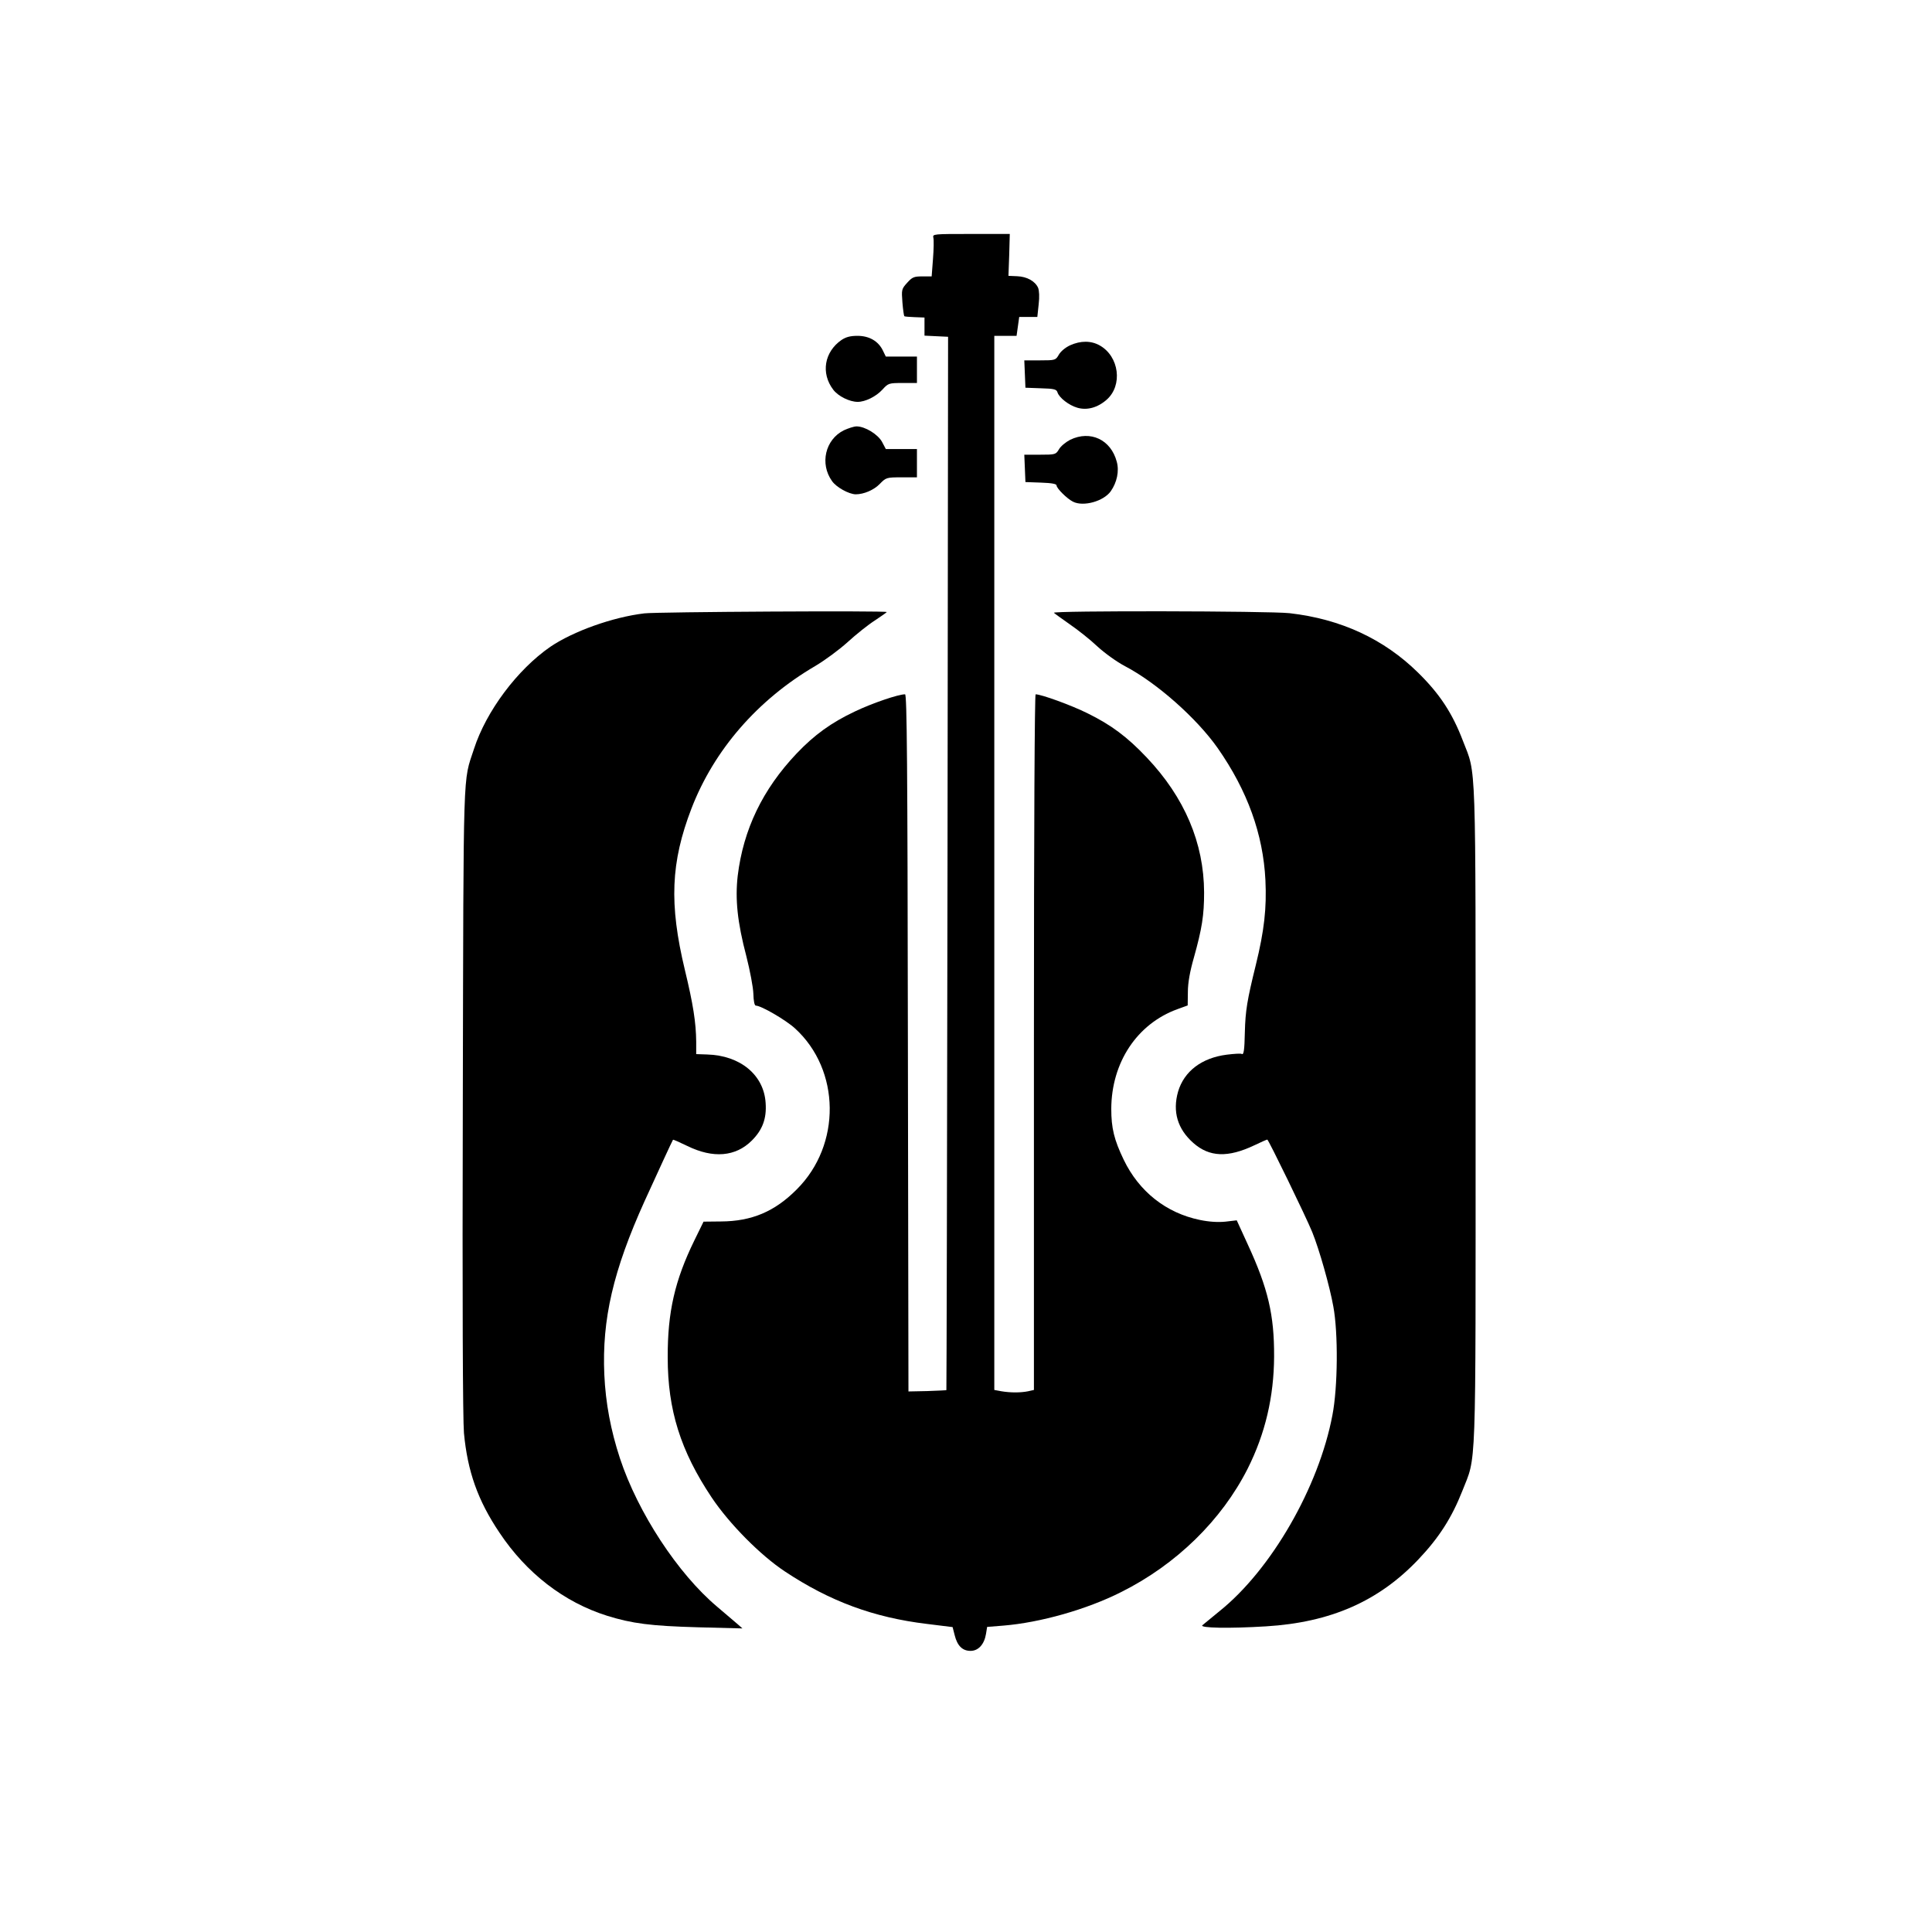 <?xml version="1.0" standalone="no"?>
<!DOCTYPE svg PUBLIC "-//W3C//DTD SVG 20010904//EN"
 "http://www.w3.org/TR/2001/REC-SVG-20010904/DTD/svg10.dtd">
<svg version="1.0" xmlns="http://www.w3.org/2000/svg"
 width="1024pt" height="1024pt" viewBox="0 0 1024 1024"
 preserveAspectRatio="xMidYMid meet">

<g transform="translate(0,1024) scale(0.1,-0.1)"
fill="#000000" stroke="none">
<path d="M4947 8980 c3 -11 2 -62 -2 -113 l-7 -92 -50 0 c-44 0 -53 -4 -80
-34 -30 -33 -30 -37 -25 -104 3 -38 8 -71 10 -73 2 -2 27 -4 55 -5 l52 -2 0
-48 0 -48 62 -3 63 -3 -3 -2790 c-2 -1534 -5 -2791 -6 -2793 -2 -1 -48 -3
-102 -5 l-99 -2 -3 1848 c-2 1483 -5 1847 -15 1847 -36 0 -174 -47 -266 -91
-125 -59 -215 -124 -309 -223 -180 -190 -282 -402 -312 -648 -14 -124 -2 -245
46 -427 19 -75 36 -164 37 -198 1 -39 6 -63 13 -63 28 0 159 -76 208 -121 241
-220 246 -617 9 -853 -117 -118 -239 -169 -401 -170 l-93 -1 -49 -100 c-103
-211 -142 -379 -141 -620 0 -278 68 -495 233 -742 93 -139 258 -306 388 -392
238 -158 470 -244 752 -278 l137 -17 11 -43 c14 -56 41 -83 84 -83 42 0 73 35
82 90 l6 37 87 7 c194 16 440 85 624 178 292 146 532 381 670 654 93 185 139
381 140 594 1 220 -32 361 -139 593 l-59 129 -60 -7 c-40 -4 -87 -1 -135 9
-180 37 -323 151 -404 319 -51 106 -66 168 -66 270 1 245 136 450 350 528 l55
20 1 72 c0 48 11 109 32 182 43 154 54 224 54 345 -1 262 -103 503 -304 715
-104 110 -189 173 -313 234 -86 43 -246 101 -276 101 -5 0 -9 -688 -9 -1844
l0 -1843 -31 -7 c-40 -8 -93 -8 -141 0 l-38 7 0 2793 0 2794 59 0 59 0 7 50 7
50 48 0 48 0 7 66 c5 41 3 74 -3 89 -16 35 -59 59 -111 61 l-46 2 4 111 3 111
-205 0 c-200 0 -205 0 -200 -20z"/>
<path d="M4460 8438 c-91 -63 -110 -176 -44 -263 26 -35 87 -65 130 -65 40 0
97 28 131 65 31 34 34 35 107 35 l76 0 0 70 0 70 -82 0 -83 0 -16 33 c-24 49
-72 77 -134 77 -38 0 -61 -6 -85 -22z"/>
<path d="M5672 8410 c-24 -11 -50 -32 -60 -50 -17 -29 -18 -30 -100 -30 l-83
0 3 -72 3 -73 82 -3 c70 -2 83 -5 88 -22 9 -28 60 -68 105 -81 51 -15 107 0
155 42 87 76 67 230 -36 288 -46 26 -101 26 -157 1z"/>
<path d="M4472 7959 c-98 -49 -128 -177 -62 -269 23 -33 89 -69 125 -70 44 0
97 23 128 55 33 34 36 35 116 35 l81 0 0 75 0 75 -82 0 -83 0 -20 38 c-22 40
-90 82 -135 82 -14 0 -44 -10 -68 -21z"/>
<path d="M5672 7909 c-23 -12 -50 -34 -59 -50 -17 -28 -19 -29 -101 -29 l-83
0 3 -72 3 -73 83 -3 c58 -2 82 -7 82 -15 0 -15 55 -70 87 -86 55 -28 162 2
200 55 33 47 46 107 32 157 -31 117 -140 168 -247 116z"/>
<path d="M3415 6989 c-168 -20 -377 -95 -498 -177 -175 -121 -340 -341 -405
-542 -59 -181 -55 -54 -59 -1860 -3 -1066 0 -1694 6 -1765 19 -203 73 -357
188 -528 143 -215 342 -369 571 -441 132 -41 230 -54 482 -61 l235 -6 -26 23
c-15 13 -63 54 -108 92 -209 176 -420 499 -515 786 -49 149 -76 293 -83 444
-13 293 47 552 214 921 63 138 146 319 150 324 1 2 35 -13 76 -33 137 -67 256
-57 342 29 56 56 79 116 73 199 -9 148 -134 252 -310 257 l-58 2 0 66 c-1 101
-16 198 -60 380 -84 350 -75 570 35 856 119 309 350 576 656 755 49 29 127 86
172 127 45 41 110 93 145 115 34 23 62 42 62 44 0 8 -1218 1 -1285 -7z"/>
<path d="M5586 6992 c5 -5 43 -32 84 -61 41 -28 107 -80 145 -116 39 -36 104
-83 148 -106 168 -88 380 -276 491 -434 158 -226 241 -457 253 -700 7 -148 -6
-267 -51 -450 -46 -186 -55 -242 -58 -355 -2 -99 -6 -123 -17 -116 -4 3 -39 1
-79 -4 -133 -17 -226 -88 -258 -196 -30 -106 -3 -198 81 -272 85 -75 183 -79
324 -12 35 17 65 30 68 30 6 0 205 -409 238 -490 37 -91 93 -288 112 -395 26
-140 24 -427 -5 -576 -72 -381 -324 -819 -599 -1039 -43 -35 -83 -68 -90 -74
-17 -15 142 -18 337 -6 343 21 598 133 809 356 109 115 176 221 231 360 76
195 71 49 71 1989 0 1932 4 1804 -67 1988 -56 147 -123 249 -238 362 -181 178
-409 284 -681 315 -108 12 -1263 14 -1249 2z"/>
</g>
</svg>
